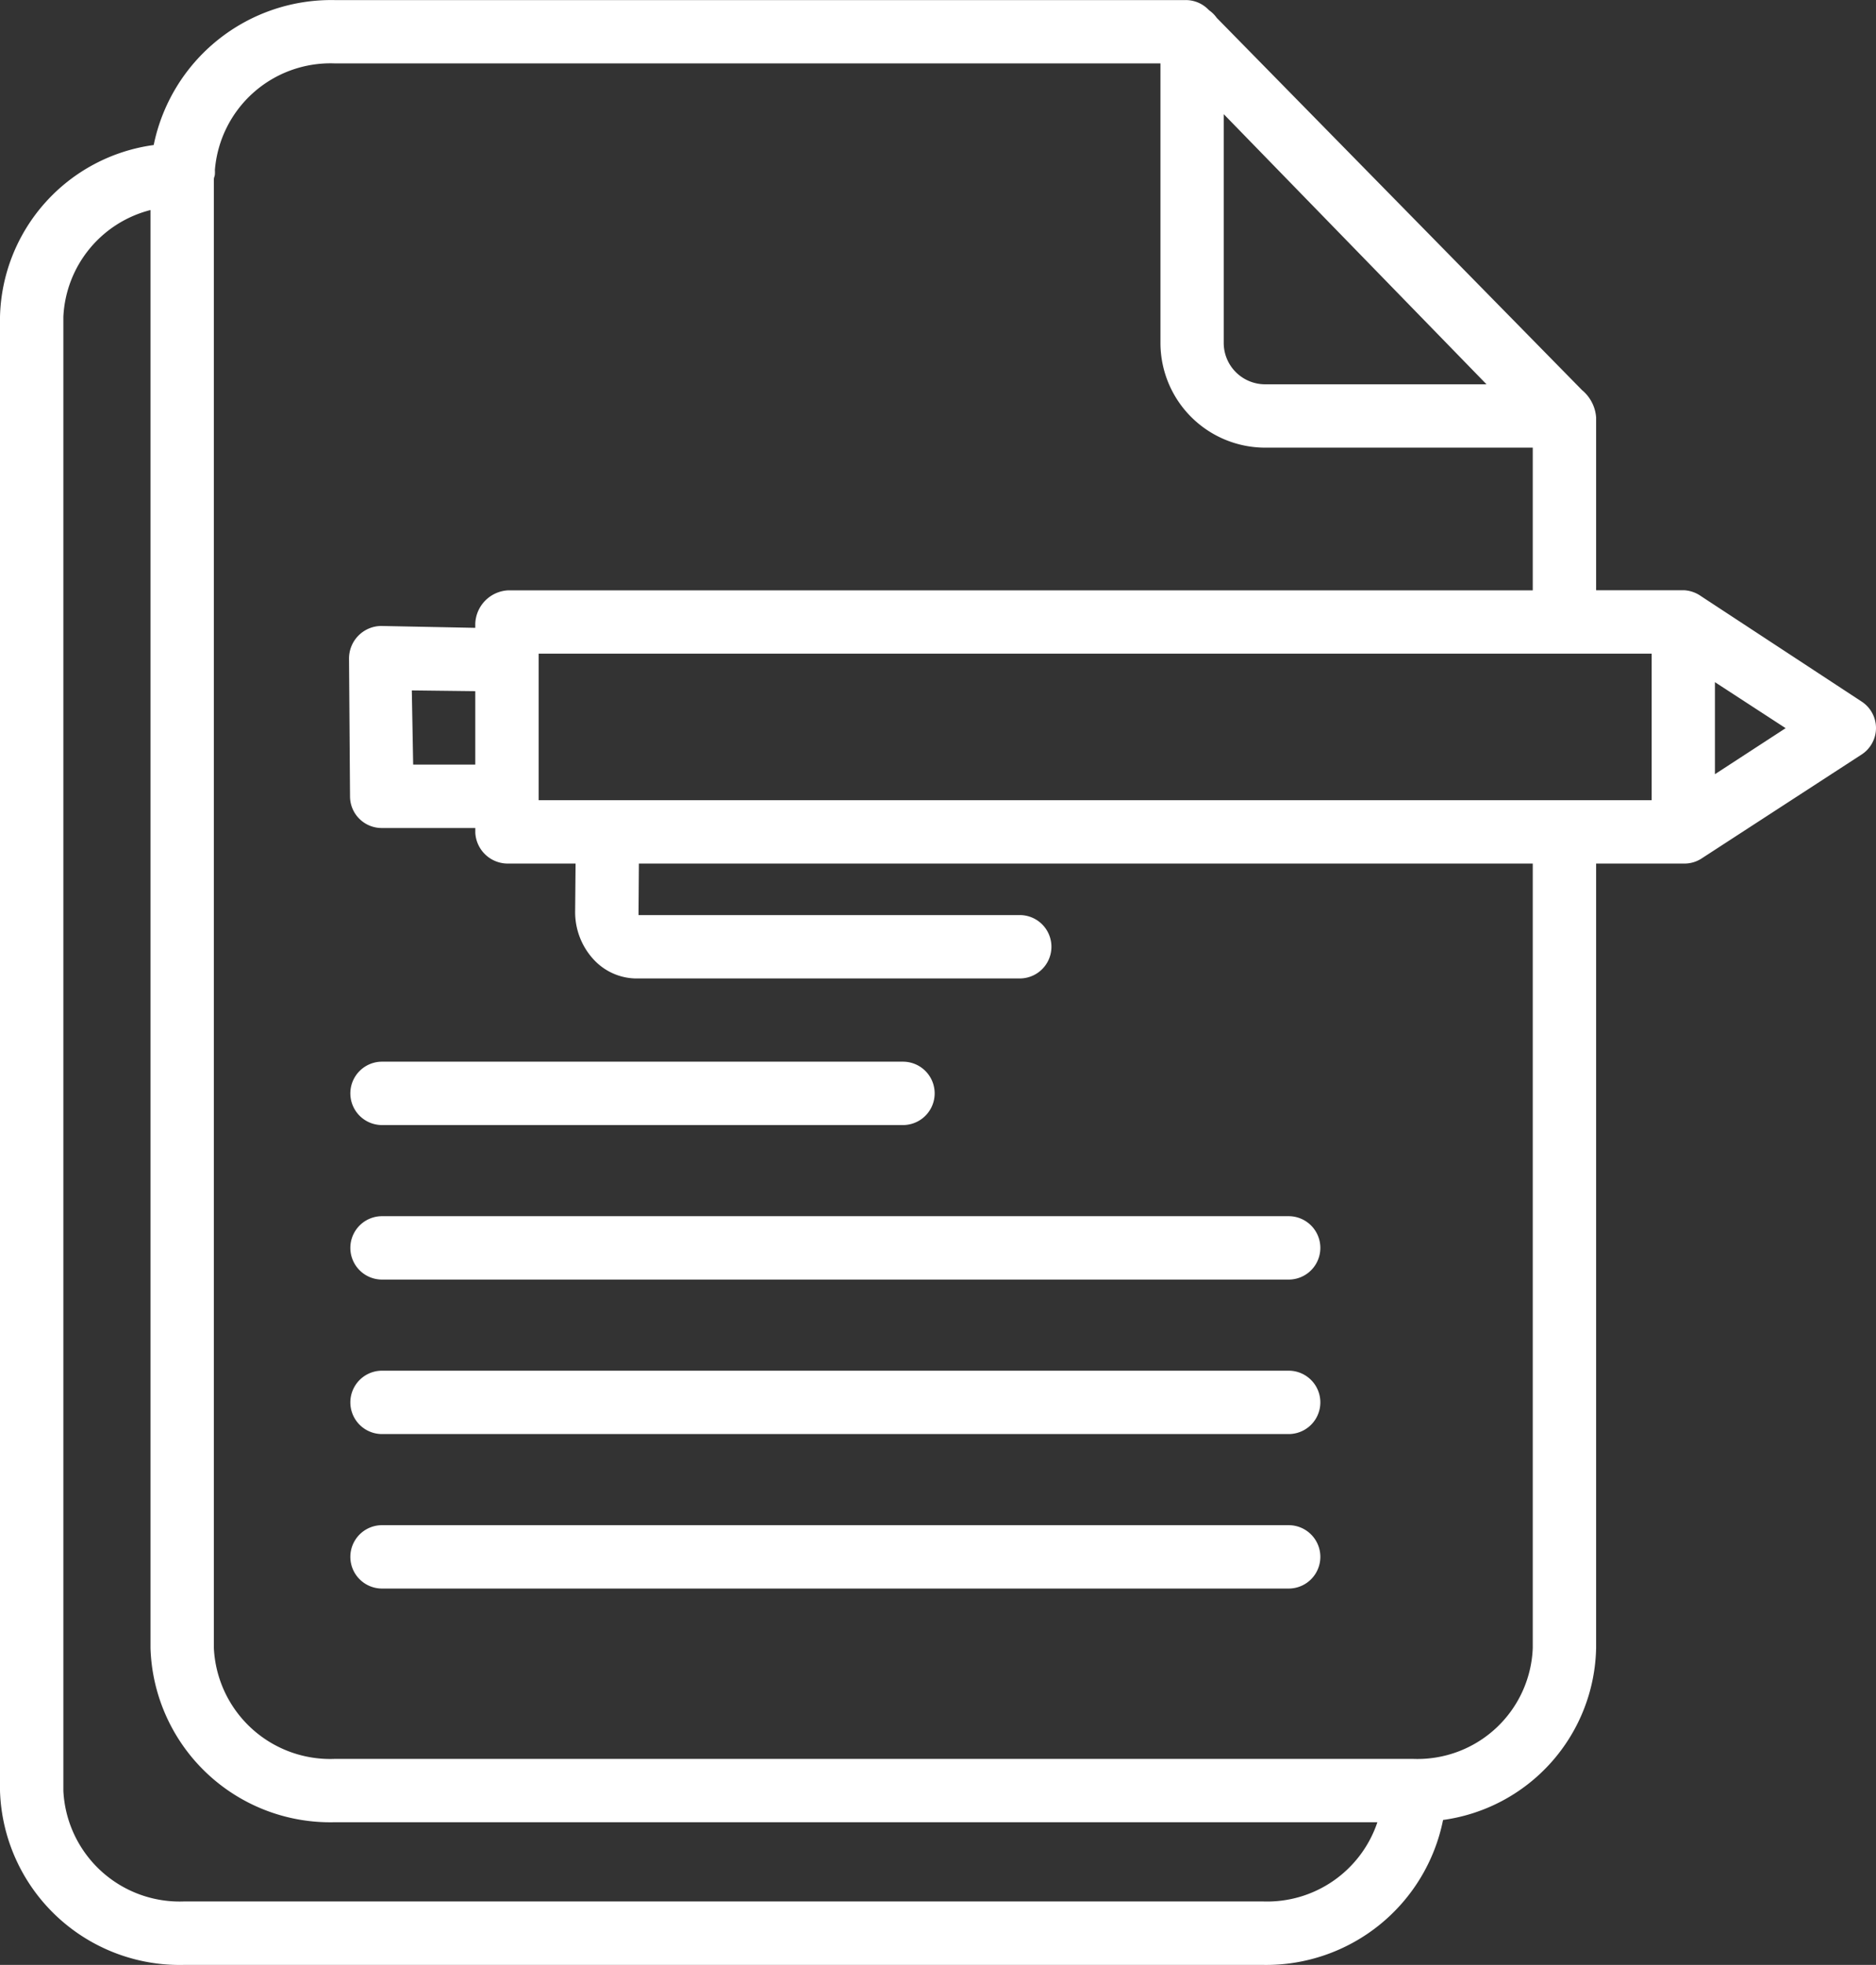 <svg xmlns="http://www.w3.org/2000/svg" width="74.965" height="78.5" viewBox="0 0 74.965 78.5"><rect x="0" y="0" width="74.965" height="78.5" fill="#333333" stroke="none"/><defs><style>.a{fill:#fff;}</style></defs><g transform="translate(-11 0)"><path class="a" d="M11,71.543A7.184,7.184,0,0,0,18.347,78.5H61.476a7.212,7.212,0,0,0,7.189-5.791,7.077,7.077,0,0,0,6.116-6.868V34.5h3.505a1.255,1.255,0,0,0,.691-.191l6.412-4.165a1.261,1.261,0,0,0,0-2.117l-6.412-4.207a1.3,1.3,0,0,0-.691-.24H74.781V16.675a1.567,1.567,0,0,0-.563-1.09L59.622.715a1.269,1.269,0,0,0-.3-.3l-.04-.037a1.262,1.262,0,0,0-.9-.375H24.357a7.241,7.241,0,0,0-7.215,5.791A7.1,7.1,0,0,0,11,12.659ZM32.524,31.97V26.114H77V31.97Zm47.005-1.04V27.253l2.825,1.838ZM59.9,4.56,70.4,15.352H61.6A1.654,1.654,0,0,1,59.9,13.73ZM24.357,2.532H57.372v11.2A4.188,4.188,0,0,0,61.6,17.884H72.249v5.7H31.321a1.384,1.384,0,0,0-1.329,1.337v.162l-3.768-.075h-.011a1.3,1.3,0,0,0-1.266,1.305l.04,5.511a1.266,1.266,0,0,0,1.266,1.256h3.74v.186A1.3,1.3,0,0,0,31.321,34.5H34l-.017,1.9a2.786,2.786,0,0,0,.756,1.951,2.344,2.344,0,0,0,1.64.739H51.749a1.266,1.266,0,1,0,0-2.532H36.516c0-.158,0-.079,0-.1L36.53,34.5H72.249V65.84a4.609,4.609,0,0,1-4.762,4.43H24.357a4.654,4.654,0,0,1-4.811-4.43V7.158c0-.064.041-.13.041-.2a1.23,1.23,0,0,0,0-.164A4.634,4.634,0,0,1,24.357,2.532Zm5.635,28.013H27.51l-.054-2.962,2.536.03ZM13.532,12.659a4.626,4.626,0,0,1,3.482-4.268V65.84A7.185,7.185,0,0,0,24.357,72.8H66.04a4.646,4.646,0,0,1-4.564,3.165H18.347a4.653,4.653,0,0,1-4.815-4.425Z" transform="translate(0 0)"/><path class="a" d="M100.727,270.532h20.817a1.266,1.266,0,1,0,0-2.532H100.727a1.266,1.266,0,0,0,0,2.532Z" transform="translate(-74.461 -225.585)"/><path class="a" d="M100.727,309.532h36.229a1.266,1.266,0,0,0,0-2.532H100.727a1.266,1.266,0,0,0,0,2.532Z" transform="translate(-74.461 -258.412)"/><path class="a" d="M100.727,348.532h36.229a1.266,1.266,0,1,0,0-2.532H100.727a1.266,1.266,0,1,0,0,2.532Z" transform="translate(-74.461 -291.24)"/><path class="a" d="M100.727,387.532h36.229a1.266,1.266,0,0,0,0-2.532H100.727a1.266,1.266,0,0,0,0,2.532Z" transform="translate(-74.461 -324.068)"/></g></svg>